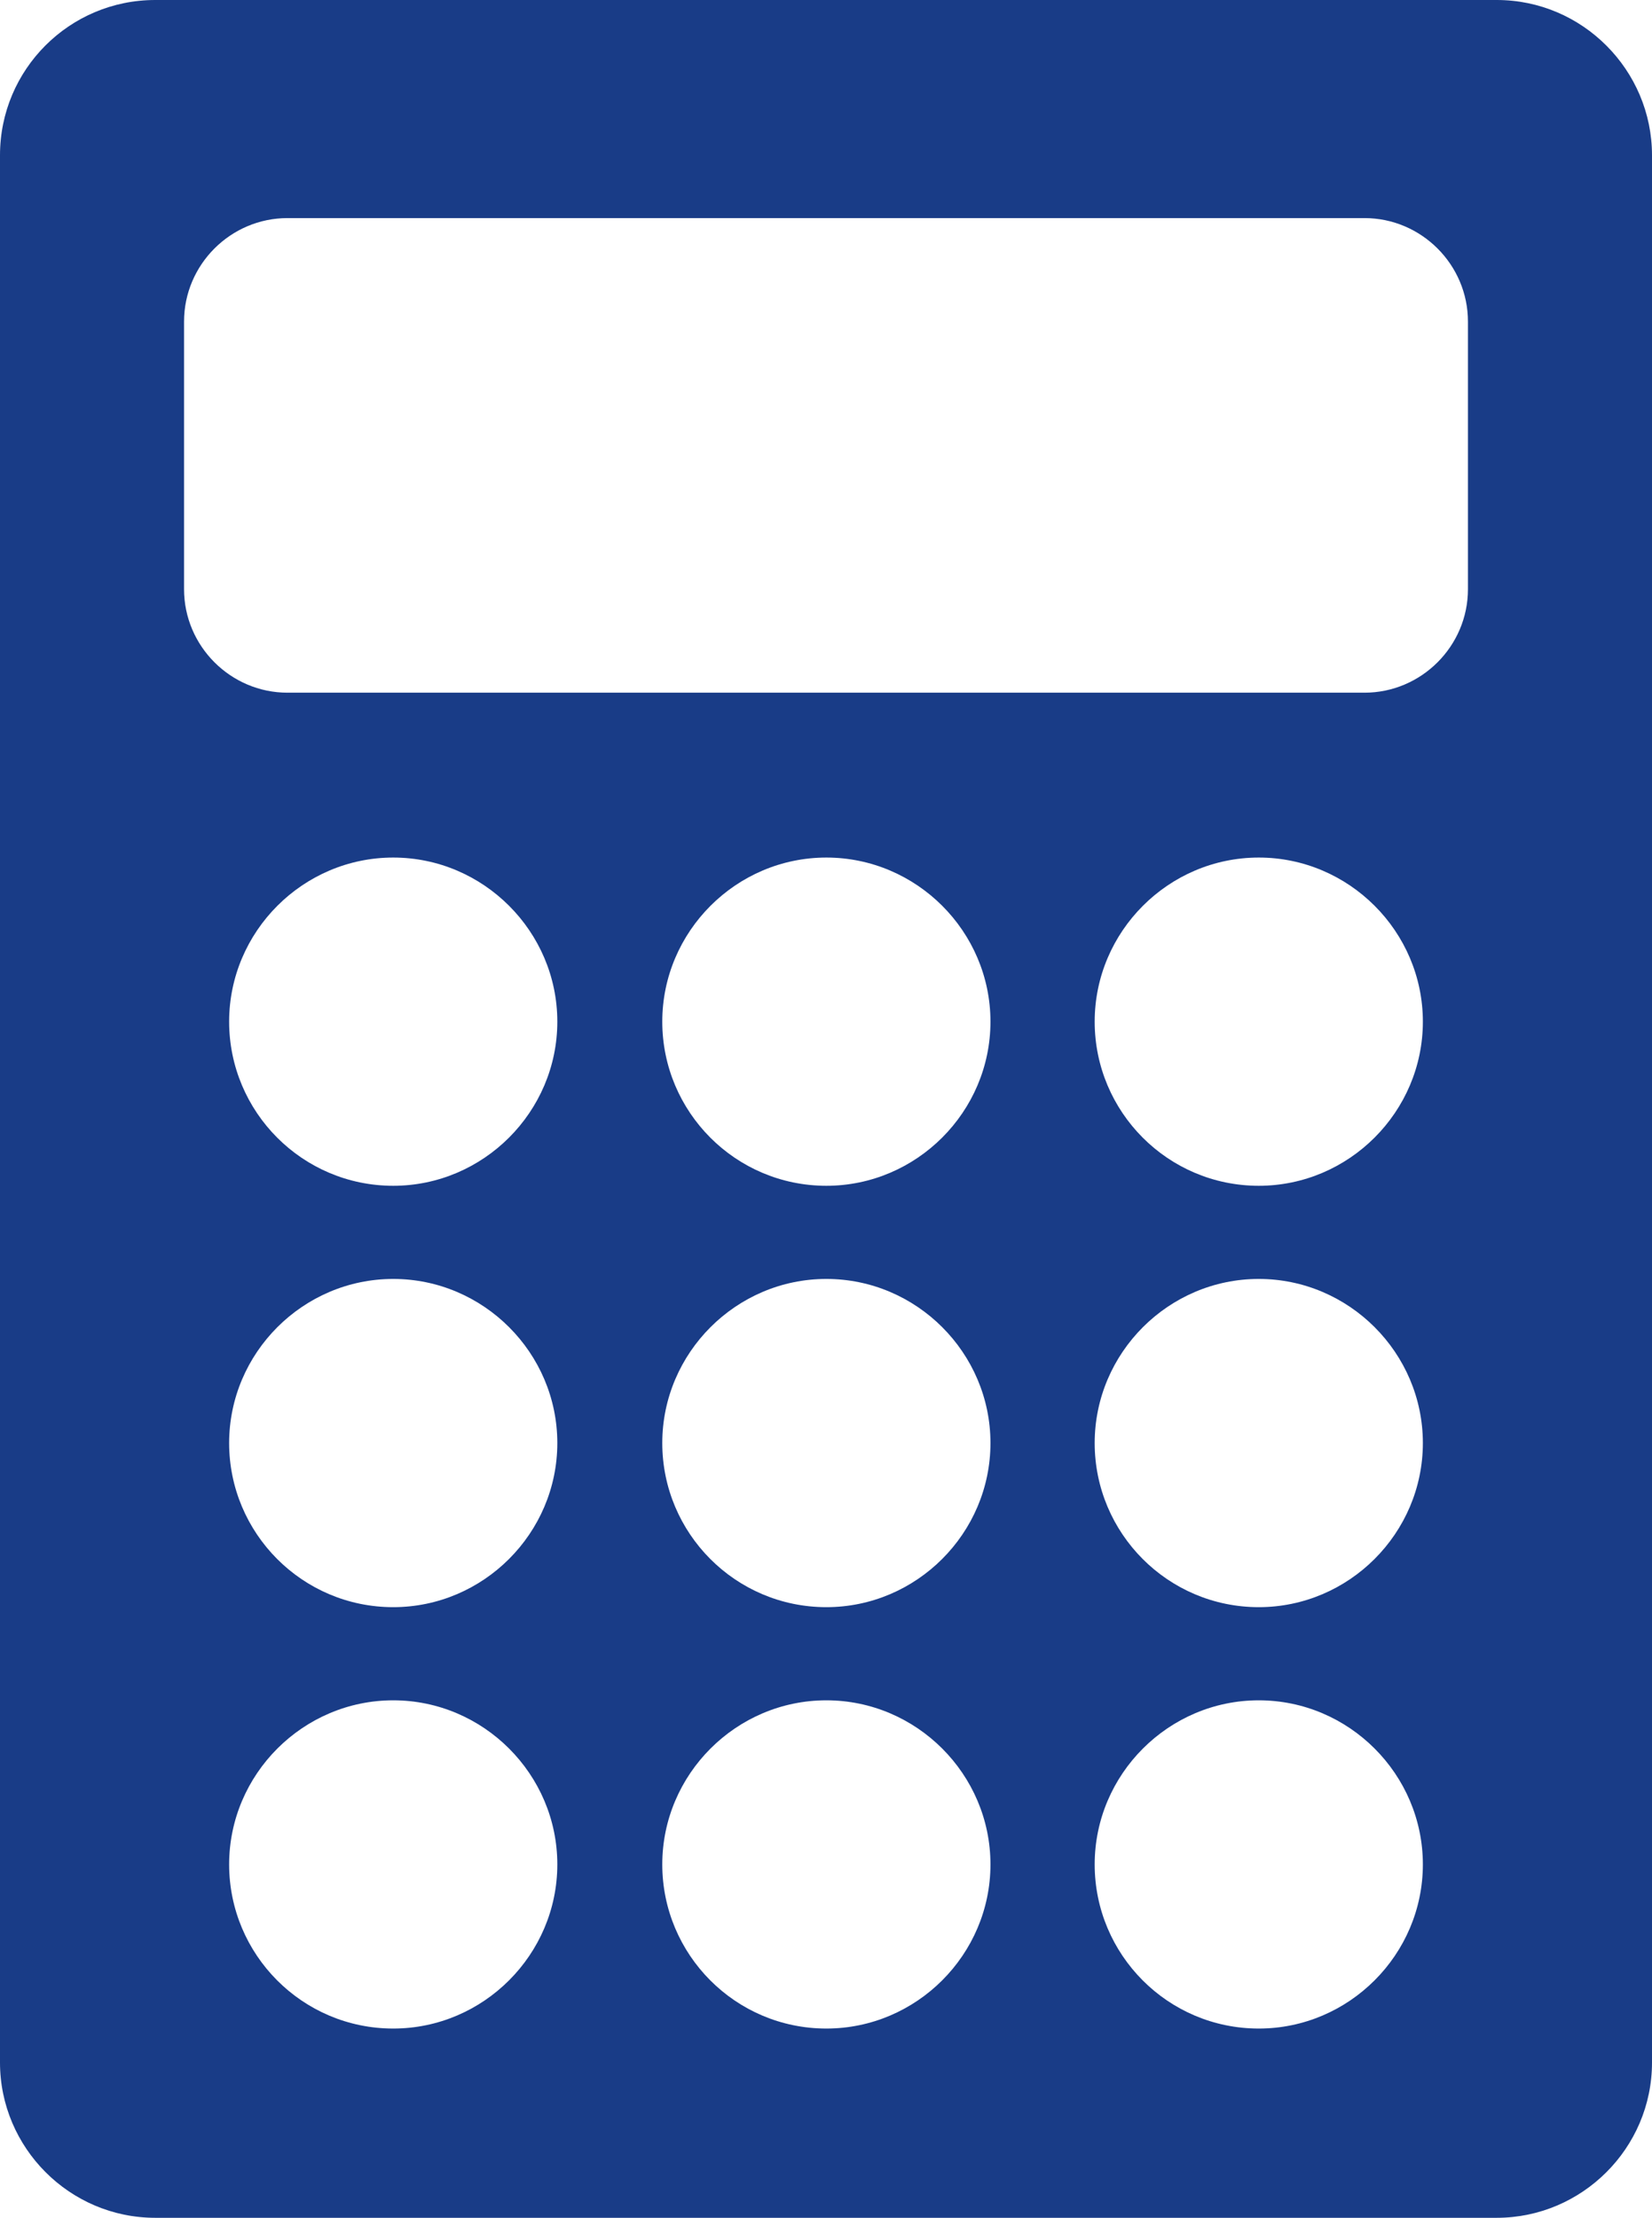 <?xml version="1.0" encoding="UTF-8"?>
<svg id="_レイヤー_2" data-name="レイヤー 2" xmlns="http://www.w3.org/2000/svg" viewBox="0 0 22.35 30">
  <defs>
    <style>
      .cls-1 {
        fill: #193c87;
      }
    </style>
  </defs>
  <g id="_レイヤー_1-2" data-name="レイヤー 1">
    <path class="cls-1" d="M20.25,0H2.1C.94,0,0,.94,0,2.1v25.8c0,1.15.94,2.1,2.1,2.1h18.15c1.15,0,2.1-.94,2.1-2.1V2.1c0-1.15-.94-2.1-2.1-2.1ZM5.32,27.44c-1.23,0-2.22-1-2.22-2.22s1-2.22,2.22-2.22,2.22,1,2.22,2.22-1,2.22-2.22,2.22ZM5.32,21.74c-1.23,0-2.22-1-2.22-2.22s1-2.22,2.22-2.22,2.22,1,2.22,2.22-1,2.22-2.22,2.22ZM5.32,16.04c-1.23,0-2.22-1-2.22-2.22s1-2.22,2.22-2.22,2.22,1,2.22,2.22-1,2.22-2.22,2.22ZM11.18,27.44c-1.23,0-2.22-1-2.22-2.22s1-2.22,2.22-2.22,2.22,1,2.22,2.22-1,2.22-2.22,2.22ZM11.18,21.74c-1.23,0-2.22-1-2.22-2.22s1-2.22,2.22-2.22,2.22,1,2.22,2.22-1,2.22-2.22,2.22ZM11.18,16.04c-1.23,0-2.22-1-2.22-2.22s1-2.22,2.22-2.22,2.22,1,2.22,2.22-1,2.22-2.22,2.22ZM17.03,27.44c-1.23,0-2.22-1-2.22-2.22s1-2.22,2.22-2.22,2.22,1,2.22,2.22-1,2.22-2.22,2.22ZM17.03,21.74c-1.23,0-2.22-1-2.22-2.22s1-2.22,2.22-2.22,2.22,1,2.22,2.22-1,2.22-2.22,2.22ZM17.03,16.04c-1.23,0-2.22-1-2.22-2.22s1-2.22,2.22-2.22,2.22,1,2.22,2.22-1,2.22-2.22,2.22ZM19.86,7.97c0,.77-.63,1.4-1.4,1.4H3.89c-.77,0-1.4-.63-1.4-1.4v-3.62c0-.77.63-1.4,1.4-1.4h14.57c.77,0,1.4.63,1.4,1.4v3.62Z"/>
  </g>
</svg>